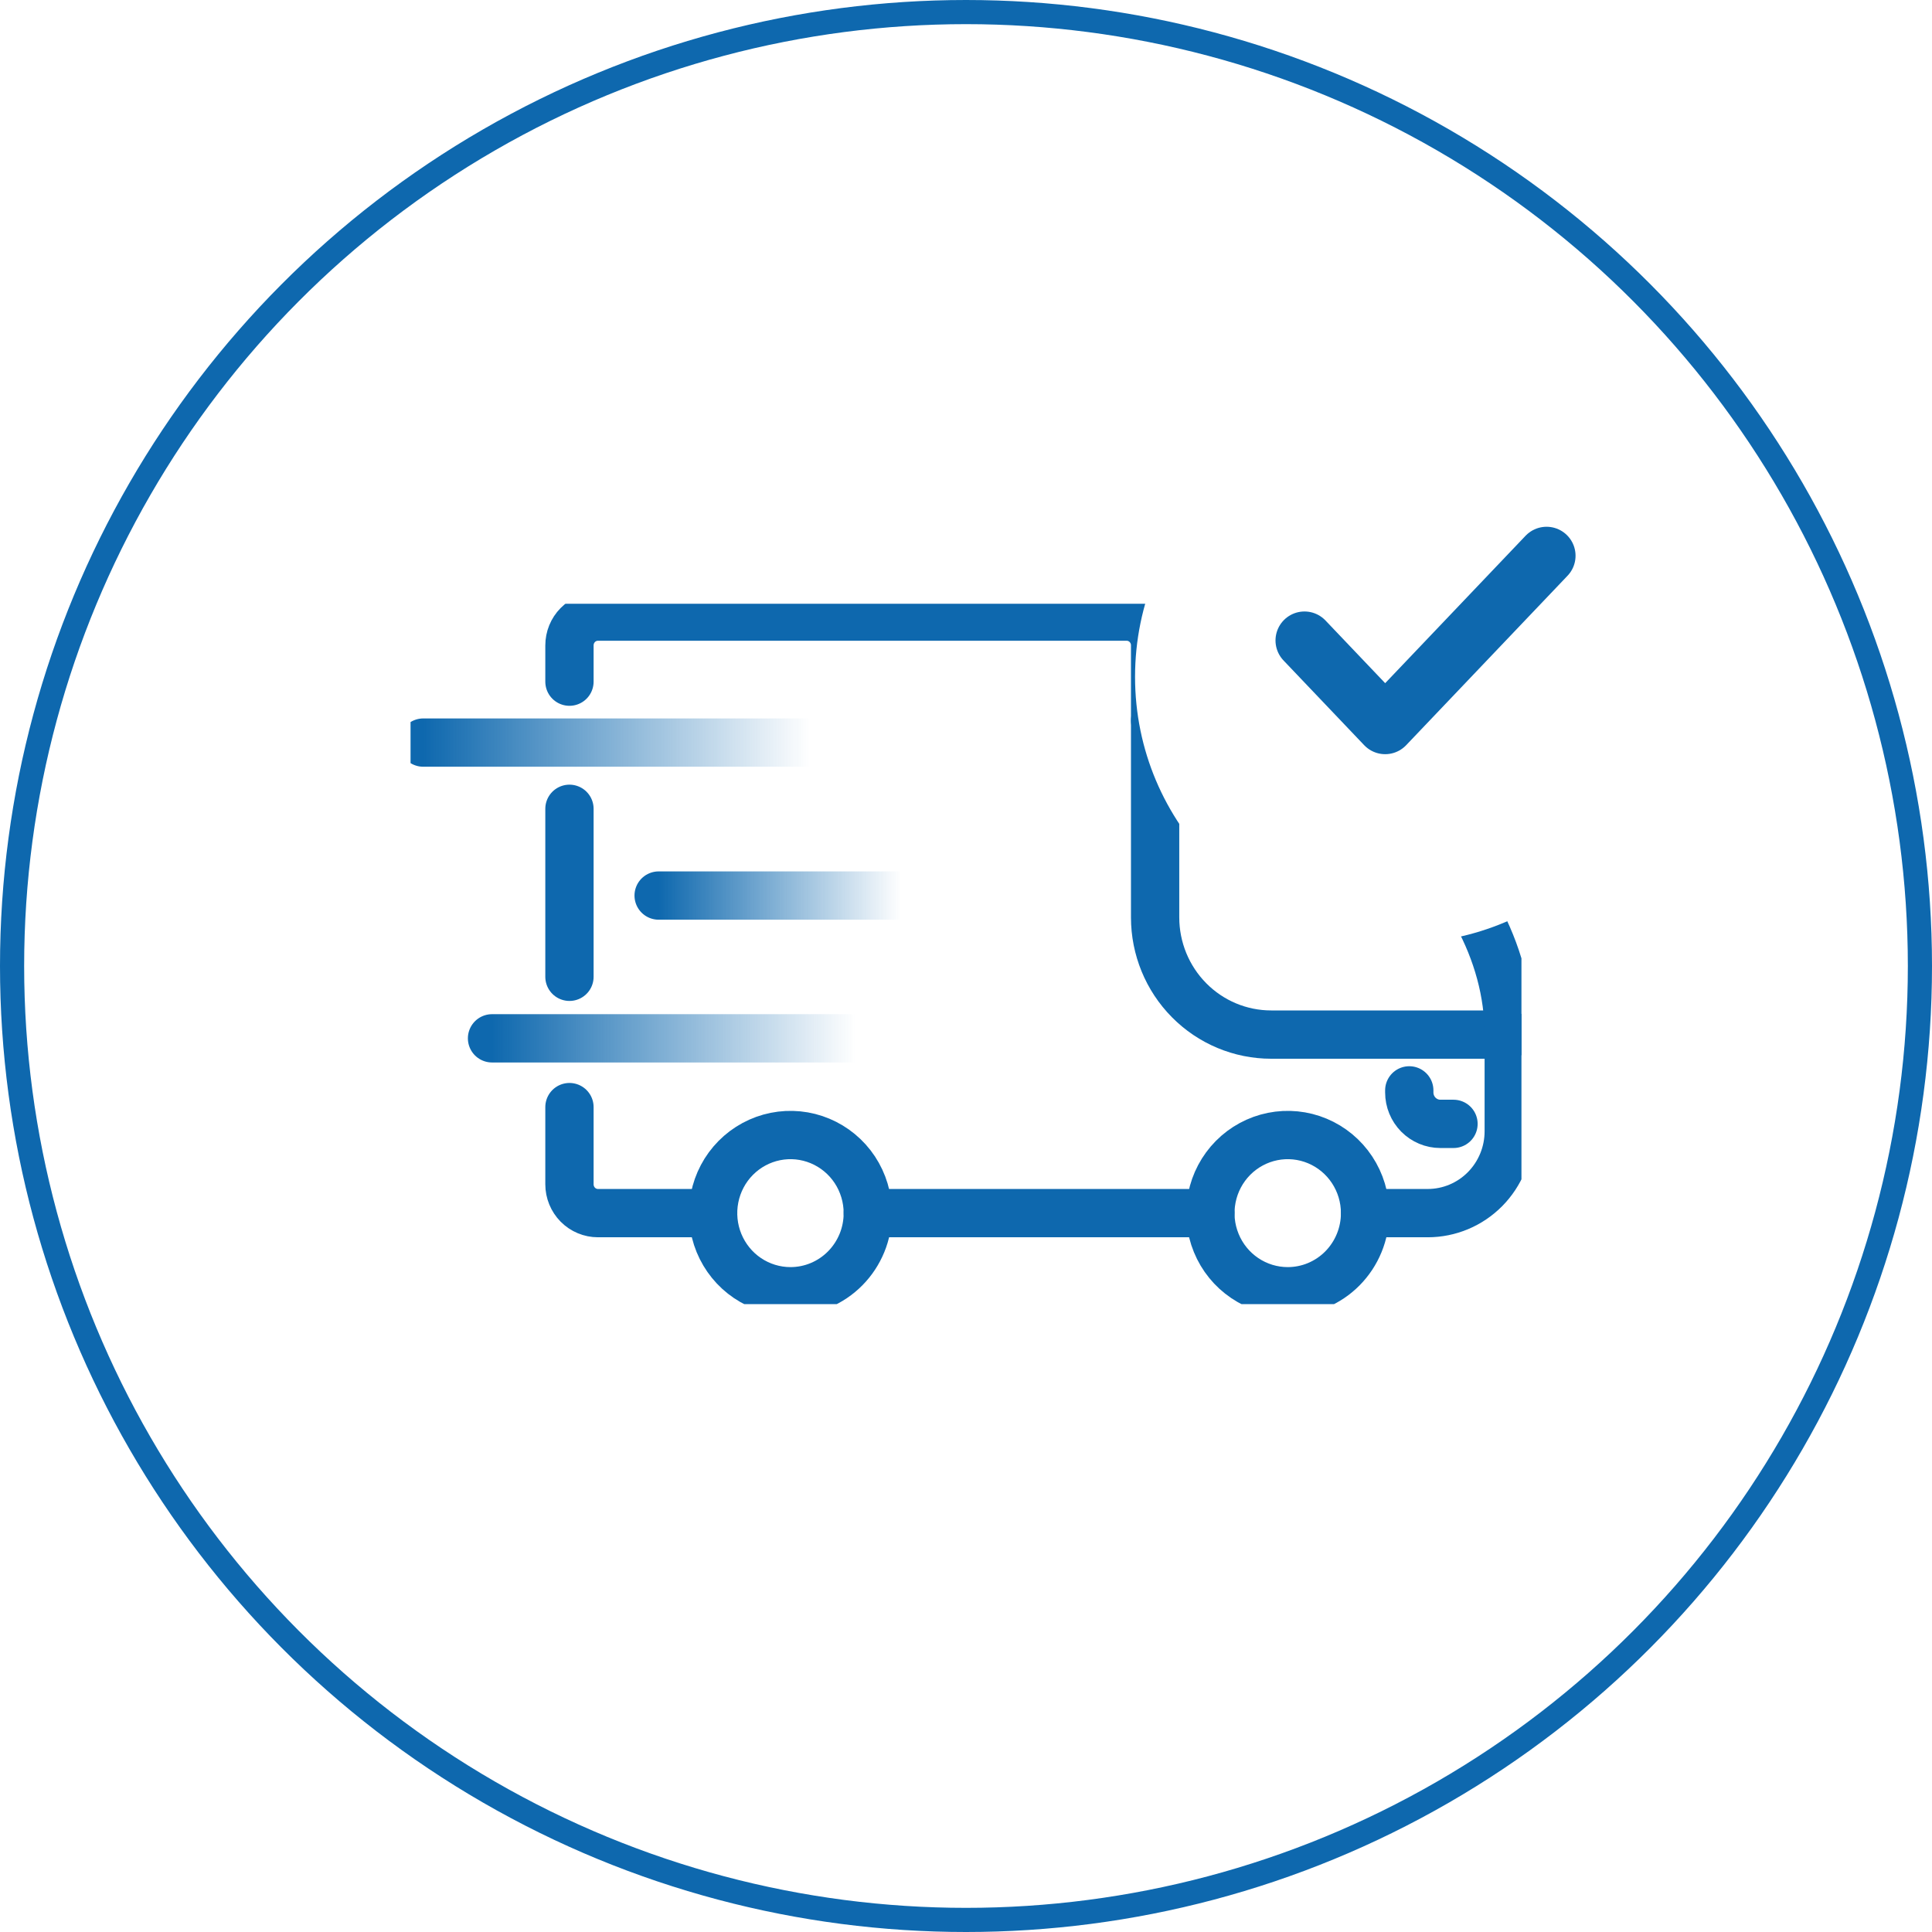 <svg width="80" height="80" viewBox="0 0 80 80" fill="none" xmlns="http://www.w3.org/2000/svg">
<circle cx="40" cy="40" r="39.5" stroke="#0E68AE"/>
<g clip-path="url(#clip0_323_6644)">
<path d="M23.58 40.447V33.491" stroke="#0E68AE" stroke-width="2" stroke-linecap="round" stroke-linejoin="round"/>
<path d="M29.529 50.233H24.762C24.449 50.233 24.148 50.108 23.926 49.884C23.705 49.66 23.58 49.356 23.58 49.04V45.843" stroke="#0E68AE" stroke-width="2" stroke-linecap="round" stroke-linejoin="round"/>
<path d="M50.119 50.233H35.935" stroke="#0E68AE" stroke-width="2" stroke-linecap="round" stroke-linejoin="round"/>
<path d="M23.58 28.226V26.726C23.58 26.569 23.61 26.414 23.669 26.269C23.728 26.125 23.814 25.993 23.924 25.882C24.033 25.771 24.163 25.683 24.306 25.623C24.45 25.563 24.603 25.532 24.758 25.532H46.654C46.809 25.532 46.962 25.563 47.105 25.623C47.248 25.683 47.378 25.771 47.488 25.882C47.597 25.993 47.684 26.125 47.743 26.269C47.802 26.414 47.832 26.569 47.831 26.726V37.988C47.831 39.275 48.337 40.509 49.239 41.419C50.139 42.329 51.362 42.84 52.636 42.84H62.474V46.845C62.474 47.744 62.12 48.605 61.491 49.241C60.861 49.877 60.008 50.233 59.118 50.233H56.525" stroke="url(#paint0_linear_323_6644)" stroke-width="2" stroke-linecap="round" stroke-linejoin="round"/>
<path d="M47.831 29.835C54.812 30.116 62.474 35.831 62.474 42.84" stroke="#0E68AE" stroke-width="2" stroke-linecap="round" stroke-linejoin="round"/>
<path d="M35.934 50.233C35.934 49.594 35.746 48.968 35.395 48.436C35.043 47.904 34.542 47.49 33.957 47.245C33.372 47 32.728 46.936 32.106 47.061C31.485 47.186 30.914 47.494 30.466 47.946C30.018 48.398 29.713 48.975 29.59 49.602C29.466 50.23 29.53 50.88 29.772 51.471C30.015 52.062 30.425 52.568 30.952 52.923C31.479 53.278 32.098 53.468 32.731 53.468C33.152 53.468 33.569 53.385 33.957 53.222C34.346 53.059 34.699 52.821 34.996 52.521C35.294 52.22 35.529 51.864 35.691 51.471C35.852 51.079 35.934 50.658 35.934 50.233Z" stroke="url(#paint1_linear_323_6644)" stroke-width="2" stroke-linecap="round" stroke-linejoin="round"/>
<path d="M56.525 50.233C56.525 49.594 56.337 48.968 55.985 48.436C55.633 47.904 55.133 47.49 54.548 47.245C53.963 47 53.319 46.936 52.697 47.061C52.076 47.186 51.505 47.494 51.057 47.946C50.609 48.399 50.304 48.975 50.181 49.602C50.057 50.23 50.12 50.88 50.363 51.471C50.605 52.062 51.016 52.568 51.543 52.923C52.069 53.278 52.689 53.468 53.322 53.468C53.743 53.468 54.159 53.385 54.548 53.222C54.937 53.059 55.29 52.821 55.587 52.521C55.884 52.22 56.12 51.864 56.281 51.471C56.442 51.079 56.525 50.658 56.525 50.233Z" stroke="url(#paint2_linear_323_6644)" stroke-width="2" stroke-linecap="round" stroke-linejoin="round"/>
<path d="M58.355 45.15V45.237C58.355 45.582 58.491 45.912 58.732 46.156C58.974 46.4 59.301 46.537 59.642 46.537H60.186" stroke="#0E68AE" stroke-width="2" stroke-linecap="round" stroke-linejoin="round"/>
<path d="M33.544 30.749H17.526" stroke="url(#paint3_linear_323_6644)" stroke-width="2" stroke-linecap="round" stroke-linejoin="round"/>
<path d="M37.306 37.083H27.273" stroke="url(#paint4_linear_323_6644)" stroke-width="2" stroke-linecap="round" stroke-linejoin="round"/>
<path d="M35.425 42.995H20.374" stroke="url(#paint5_linear_323_6644)" stroke-width="2" stroke-linecap="round" stroke-linejoin="round"/>
</g>
<g filter="url(#filter0_d_323_6644)">
<circle cx="58.027" cy="26.027" r="11.027" fill="white"/>
</g>
<path d="M54.016 26.52L57.357 30.029L64.04 23.012" stroke="#0E68AE" stroke-width="2.4" stroke-miterlimit="10" stroke-linecap="round" stroke-linejoin="round"/>
<defs>
<filter id="filter0_d_323_6644" x="44" y="14" width="28.055" height="28.055" filterUnits="userSpaceOnUse" color-interpolation-filters="sRGB">
<feFlood flood-opacity="0" result="BackgroundImageFix"/>
<feColorMatrix in="SourceAlpha" type="matrix" values="0 0 0 0 0 0 0 0 0 0 0 0 0 0 0 0 0 0 127 0" result="hardAlpha"/>
<feOffset dy="2"/>
<feGaussianBlur stdDeviation="1.5"/>
<feComposite in2="hardAlpha" operator="out"/>
<feColorMatrix type="matrix" values="0 0 0 0 0.08 0 0 0 0 0.215 0 0 0 0 0.417 0 0 0 0.25 0"/>
<feBlend mode="normal" in2="BackgroundImageFix" result="effect1_dropShadow_323_6644"/>
<feBlend mode="normal" in="SourceGraphic" in2="effect1_dropShadow_323_6644" result="shape"/>
</filter>
<linearGradient id="paint0_linear_323_6644" x1="43.027" y1="25.532" x2="43.027" y2="50.233" gradientUnits="userSpaceOnUse">
<stop stop-color="#0E68AE"/>
<stop offset="1" stop-color="#0E68AE"/>
</linearGradient>
<linearGradient id="paint1_linear_323_6644" x1="32.731" y1="46.999" x2="32.731" y2="53.468" gradientUnits="userSpaceOnUse">
<stop stop-color="#0E68AE"/>
<stop offset="1" stop-color="#0E68AE"/>
</linearGradient>
<linearGradient id="paint2_linear_323_6644" x1="53.322" y1="46.999" x2="53.322" y2="53.468" gradientUnits="userSpaceOnUse">
<stop stop-color="#0E68AE"/>
<stop offset="1" stop-color="#0E68AE"/>
</linearGradient>
<linearGradient id="paint3_linear_323_6644" x1="17.526" y1="31.249" x2="33.544" y2="31.249" gradientUnits="userSpaceOnUse">
<stop stop-color="#0E68AE"/>
<stop offset="1" stop-color="#0E68AE" stop-opacity="0"/>
</linearGradient>
<linearGradient id="paint4_linear_323_6644" x1="27.273" y1="37.583" x2="37.306" y2="37.583" gradientUnits="userSpaceOnUse">
<stop stop-color="#0E68AE"/>
<stop offset="1" stop-color="#0E68AE" stop-opacity="0"/>
</linearGradient>
<linearGradient id="paint5_linear_323_6644" x1="20.374" y1="43.495" x2="35.425" y2="43.495" gradientUnits="userSpaceOnUse">
<stop stop-color="#0E68AE"/>
<stop offset="1" stop-color="#0E68AE" stop-opacity="0"/>
</linearGradient>
<clipPath id="clip0_323_6644">
<rect width="46" height="29" fill="white" transform="translate(17 25)"/>
</clipPath>
</defs>
</svg>
